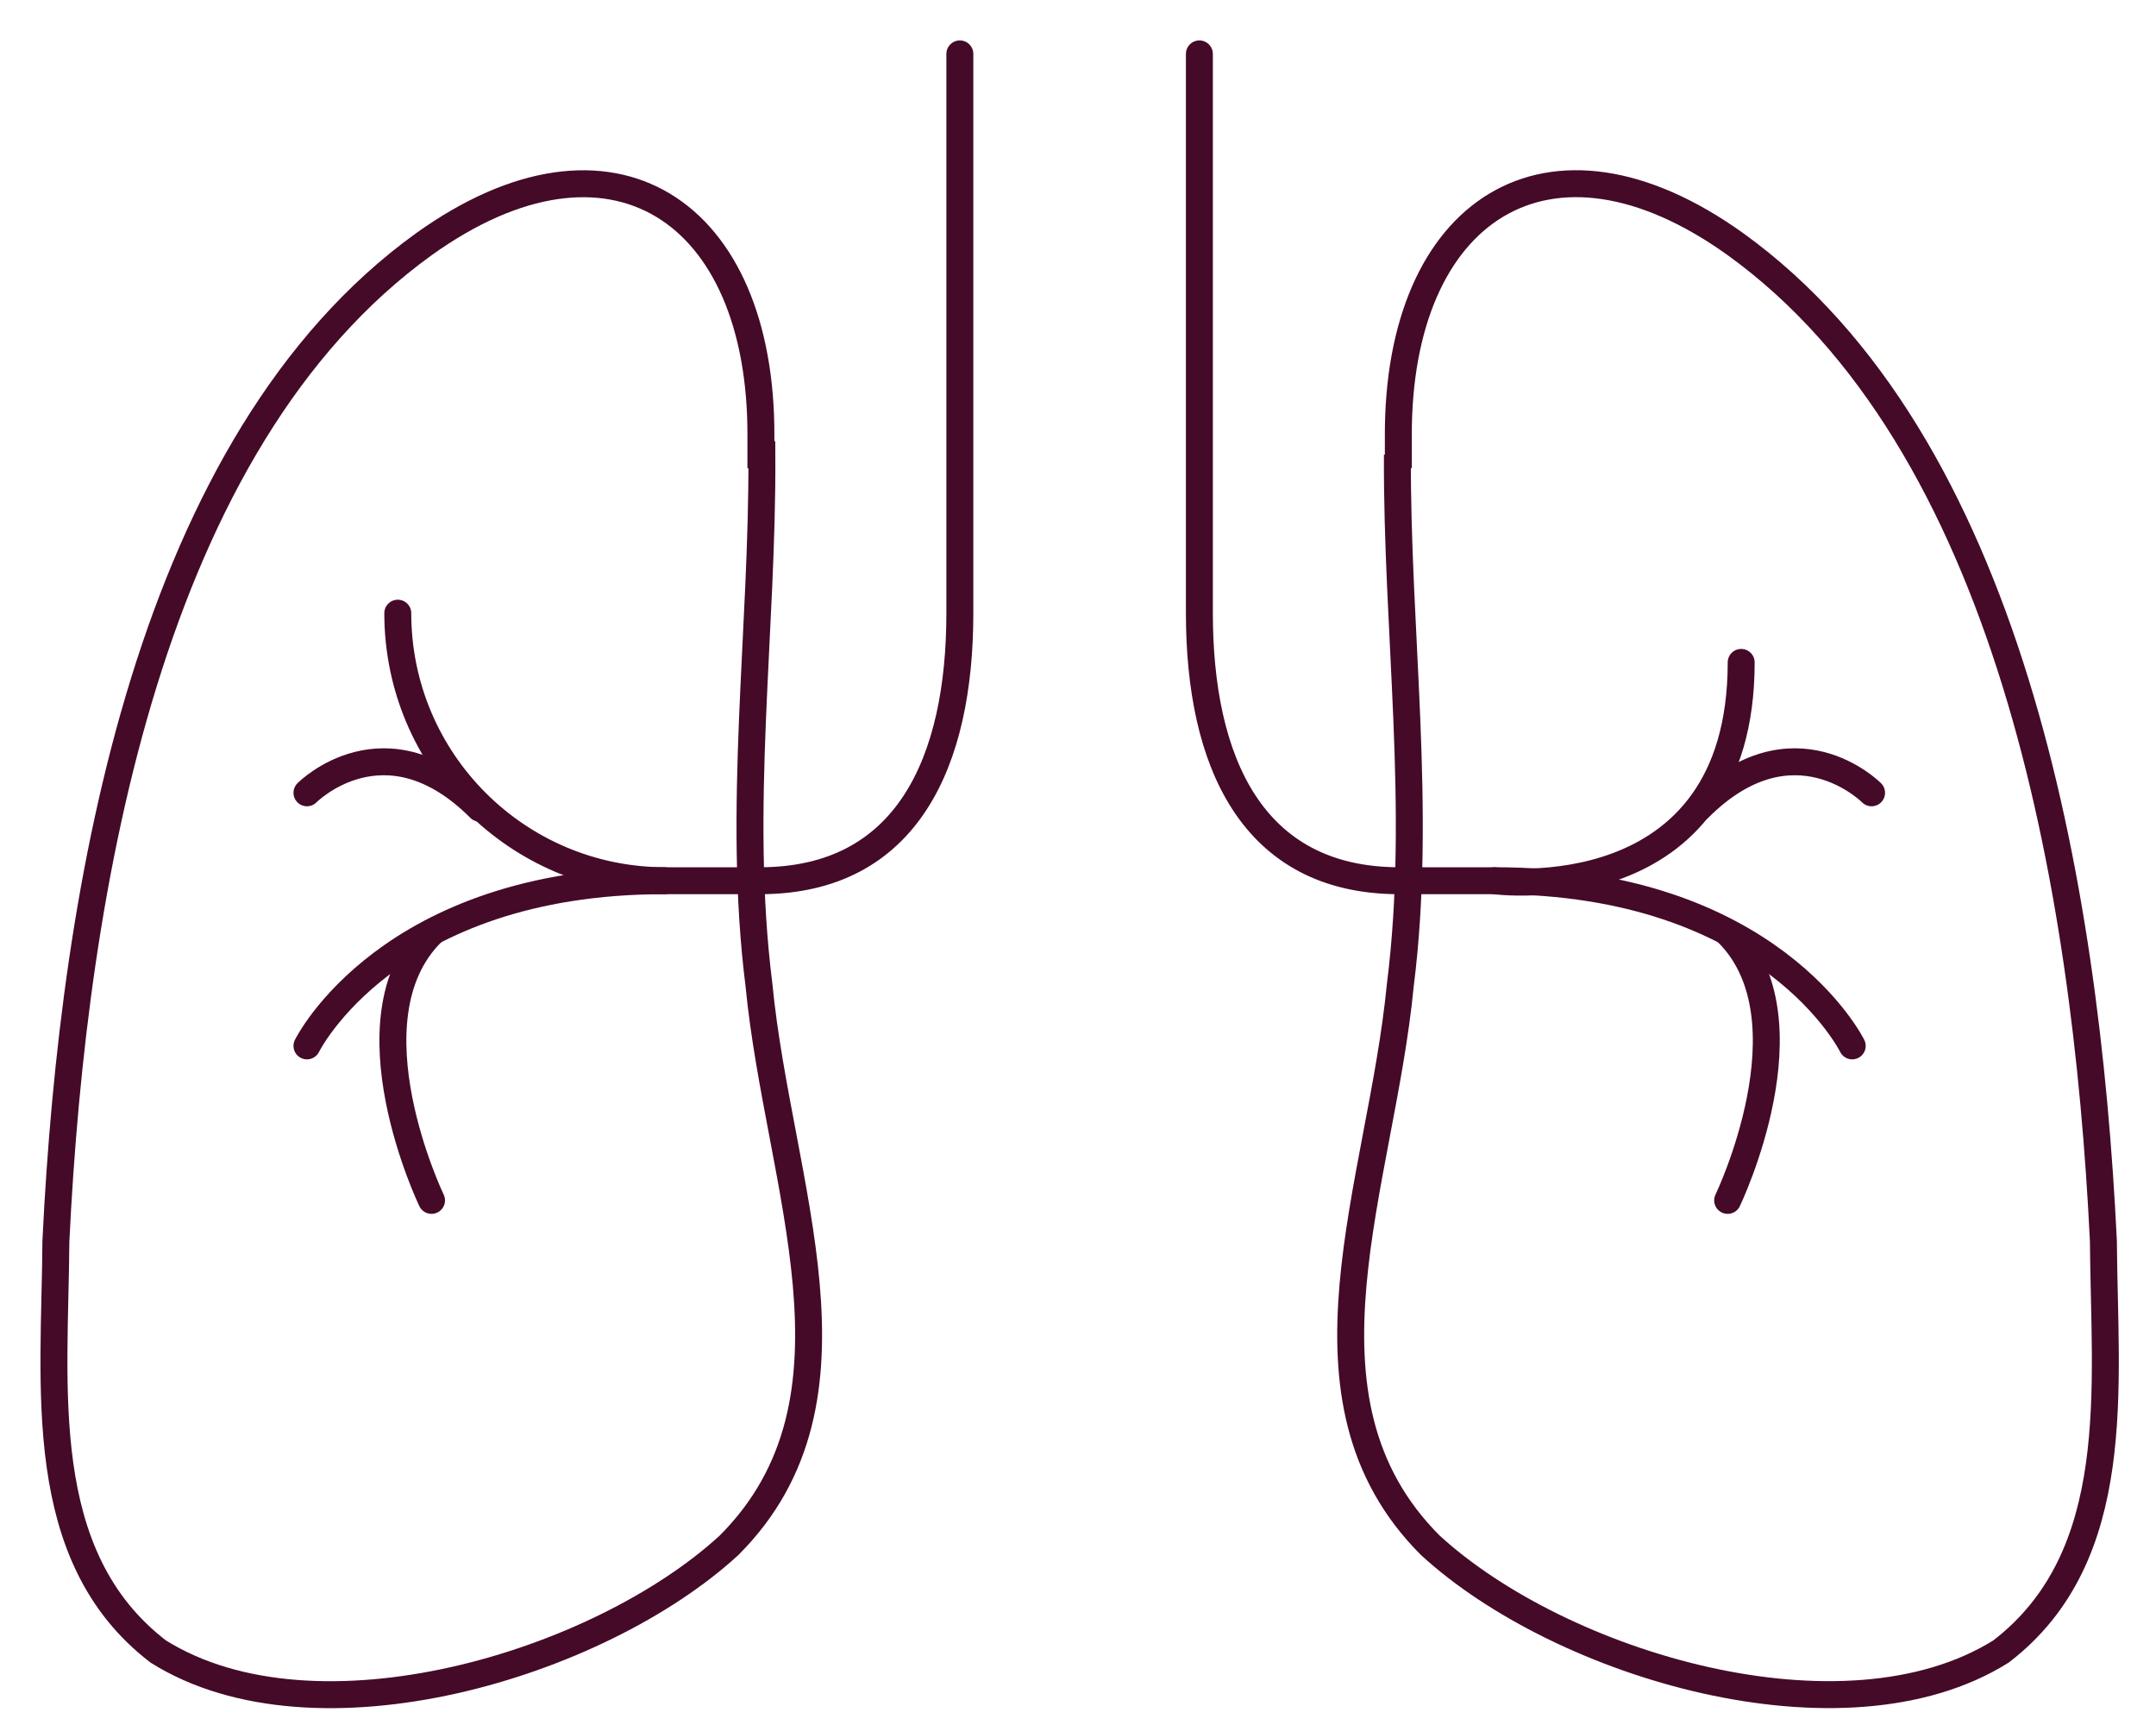 <?xml version="1.0" encoding="UTF-8"?>
<svg xmlns="http://www.w3.org/2000/svg" fill="none" viewBox="0 0 40 32">
  <path stroke="#450A28" stroke-linecap="round" stroke-miterlimit="10" stroke-width=".5" d="M22.252 1v10.375c0 2.742.968 4.963 3.709 4.963h1.756s4.587.609 4.587-4.05M17.808 1v10.375c0 2.742-.968 4.963-3.709 4.963h-1.756c-2.741 0-4.963-2.222-4.963-4.963"></path>
  <path stroke="#450A28" stroke-linecap="round" stroke-miterlimit="10" stroke-width=".5" d="M25.926 8.435c-.018 3.261.466 6.576.054 9.837-.358 3.709-2.168 7.669.555 10.393 2.419 2.222 7.669 3.799 10.59 1.971 2.311-1.774 1.917-4.91 1.899-7.615-.323-6.648-1.756-14.836-6.827-18.492-3.476-2.491-6.271-.627-6.254 3.566v.34h-.018Z"></path>
  <path stroke="#450A28" stroke-linecap="round" stroke-miterlimit="10" stroke-width=".5" d="M34.364 19.402s-1.505-3.064-6.63-3.064"></path>
  <path stroke="#450A28" stroke-linecap="round" stroke-miterlimit="10" stroke-width=".5" d="M32.053 22.268s1.613-3.351 0-4.963m2.67-2.598s-1.451-1.469-3.207.287m-17.381-6.558c.018 3.261-.466 6.576-.054 9.837.358 3.709 2.168 7.669-.555 10.393-2.419 2.222-7.669 3.799-10.59 1.971-2.312-1.774-1.917-4.91-1.899-7.615.323-6.648 1.756-14.836 6.827-18.492 3.476-2.491 6.271-.627 6.253 3.566v.34h.018Z"></path>
  <path stroke="#450A28" stroke-linecap="round" stroke-miterlimit="10" stroke-width=".5" d="M5.695 19.402s1.505-3.064 6.63-3.064"></path>
  <path stroke="#450A28" stroke-linecap="round" stroke-miterlimit="10" stroke-width=".5" d="M8.006 22.268s-1.613-3.351 0-4.963m-2.311-2.598s1.451-1.469 3.207.287"></path>
</svg>
